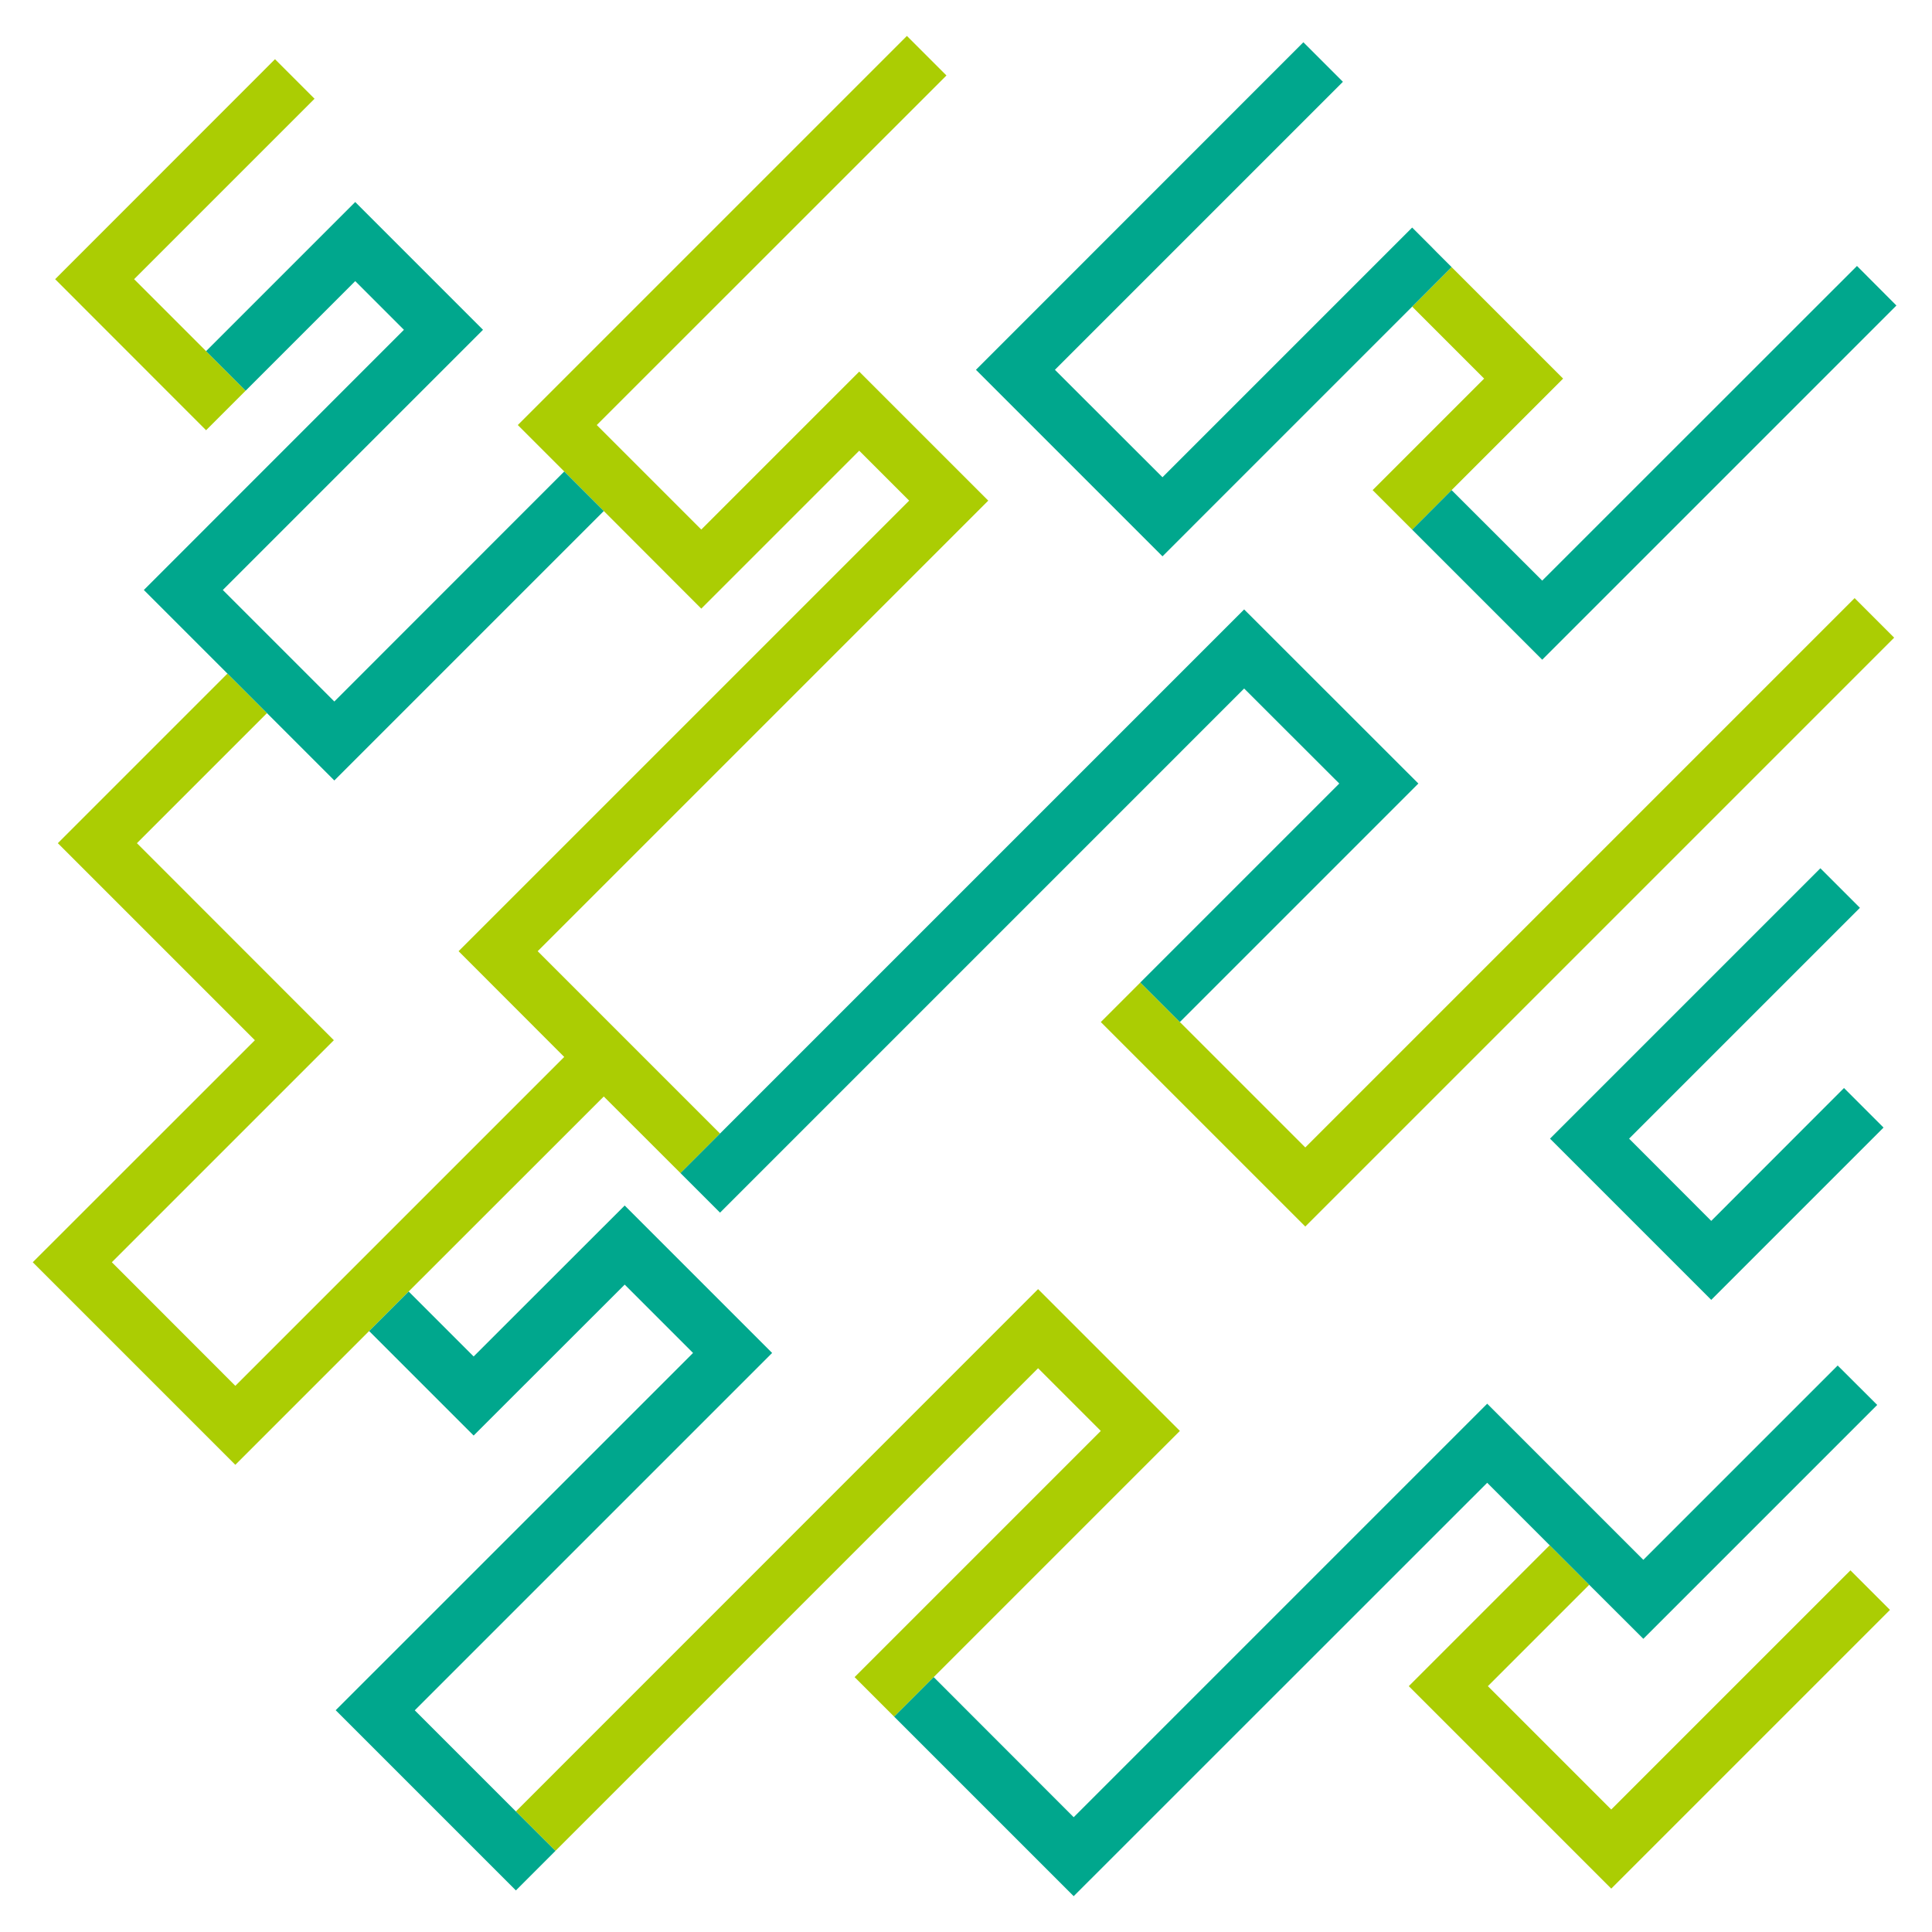 <svg fill="none" height="171" viewBox="0 0 171 171" width="171" xmlns="http://www.w3.org/2000/svg"><g fill="#abcd03"><path d="m45.66 167.32-3.5-3.5z"/><path d="m142.61 160.16-10.92-10.92 8.97-8.97-3.5-3.5-12.47 12.47 17.92 17.92 24.67-24.67-3.5-3.5z"/><path d="m123.24 45.13.38.38 1.37 1.37 3.49-3.5 9.87-9.87-9.87-9.87-3.49 3.5 6.37 6.37-9.87 9.87z"/><path d="m19.99 36.33 1.75-1.75-3.5-3.5-6.37-6.37 15.97-15.97-3.5-3.5-19.46 19.47 13.36 13.37z"/><path d="m45.66 160.33 3.5 3.49 42.72-42.72 5.55 5.55-21.79 21.79 3.5 3.5 3.5-3.5 21.79-21.79-12.55-12.55z"/><path d="m164.151 52.94-48.62 48.62-11.1-11.1-3.5-3.5-3.5 3.5 18.1 18.1 52.12-52.12z"/><path d="m61.98 105.58-1.75-1.75 3.5-3.5-16.14-16.14 39.88-39.88-11.42-11.42-13.98 13.98-9.25-9.25 30.95-30.94-3.5-3.5-34.44 34.44 4.11 4.11 3.5 3.5 8.63 8.64 13.98-13.98 4.42 4.42-39.88 39.88 9.35 9.36-29.11 29.11-10.93-10.94 19.65-19.65-17.43-17.44 11.51-11.51-3.5-3.5-15.01 15.01 17.44 17.44-19.66 19.65 17.93 17.93 11.84-11.84 3.5-3.5 17.27-17.26z"/></g><path d="m136.5 58.39 31.35-31.35-3.49-3.5-27.86 27.85-8.02-8.01-3.49 3.5z" fill="#00a78d"/><path d="m124.99 27.14 3.49-3.5-1.32-1.32-.42-.43-1.75-1.75-22.1 22.1-9.52-9.51 25.49-25.49-3.5-3.5-28.98 28.99 16.51 16.51z" fill="#00a78d"/><path d="m49.941 41.73-20.35 20.36-9.87-9.87 23.03-23.03-11.31-11.31-13.2 13.2 3.5 3.5-1.75 1.75 11.45-11.45 4.31 4.31-23.02 23.03 16.86 16.86 23.85-23.85z" fill="#00a78d"/><path d="m145.451 138.06-13.82-13.82-36.6 36.6-12.39-12.4-3.5 3.5 15.89 15.89 36.6-36.59 5.53 5.53 3.5 3.5 4.79 4.78 20.7-20.7-3.5-3.49z" fill="#00a78d"/><path d="m55.291 106.7-13.37 13.36-5.75-5.75-3.5 3.5 9.25 9.25 13.37-13.36 6.05 6.05-31.63 31.62 12.45 12.45 3.5 3.5 3.5-3.5-3.5-3.49-8.95-8.95 31.63-31.63z" fill="#00a78d"/><path d="m151.46 108.06-7.27-7.28 20.43-20.43-3.5-3.5-23.93 23.93 14.27 14.27 15.25-15.25-3.5-3.5z" fill="#00a78d"/><path d="m63.73 107.33 46.389-46.39 8.42 8.41-17.61 17.61 3.5 3.5 21.11-21.11-15.42-15.41-46.389 46.39-3.5 3.5 1.75 1.75z" fill="#00a78d"/></svg>